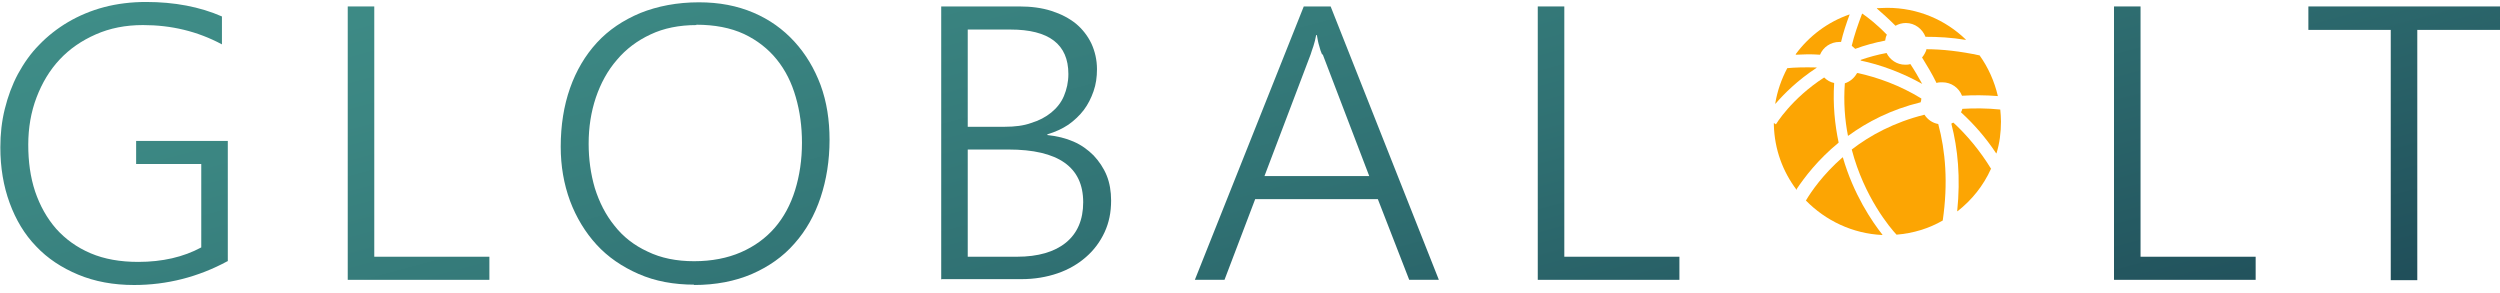 <svg width="188" height="22" viewBox="0 0 188 22" fill="none" xmlns="http://www.w3.org/2000/svg">
<g clip-path="url(#clip0_556_955)">
<path d="M133.497 7.796C133.653 6.837 133.964 5.955 134.404 5.126C134.922 5.074 135.674 5.048 136.607 5.074C136.607 5.074 136.607 5.074 136.607 5.1C135.182 6.033 134.171 7.044 133.523 7.796H133.497Z" fill="#FCA503"/>
<path d="M135.13 14.277C135.13 14.277 135.13 14.277 135.104 14.277C134.067 12.903 133.445 11.244 133.394 9.403C133.394 9.351 133.394 9.325 133.394 9.274C133.394 9.274 133.394 9.274 133.394 9.248L133.549 9.351C133.549 9.351 134.689 7.433 137.177 5.826C137.385 6.033 137.644 6.189 137.929 6.24C137.825 7.874 137.981 9.377 138.266 10.725C136.685 12.021 135.674 13.37 135.104 14.225" fill="#FCA503"/>
<path d="M135.026 4.089C136.037 2.715 137.437 1.652 139.095 1.081C138.836 1.781 138.603 2.481 138.447 3.155C138.396 3.155 138.344 3.155 138.318 3.155C137.67 3.155 137.1 3.544 136.866 4.115C136.167 4.063 135.571 4.089 135.052 4.115C135.052 4.115 135.052 4.115 135.052 4.089" fill="#FCA503"/>
<path d="M138.577 11.814C139.38 14.614 140.78 16.662 141.557 17.647V17.673C139.302 17.569 137.281 16.584 135.804 15.081C136.218 14.381 137.1 13.11 138.551 11.84H138.577" fill="#FCA503"/>
<path d="M139.484 3.648C139.484 3.648 139.328 3.518 139.251 3.441C139.432 2.663 139.717 1.859 140.028 1.03C140.028 1.03 140.028 1.03 140.054 1.03C140.469 1.315 141.143 1.833 141.894 2.611C141.816 2.741 141.791 2.896 141.765 3.052C140.961 3.207 140.21 3.415 139.51 3.674" fill="#FCA503"/>
<path d="M144.564 6.318C142.983 5.437 141.402 4.866 139.925 4.555C139.925 4.529 139.925 4.529 139.925 4.503C140.521 4.296 141.169 4.115 141.868 3.985C142.127 4.503 142.646 4.866 143.268 4.866C143.397 4.866 143.527 4.866 143.657 4.815C143.968 5.281 144.253 5.774 144.538 6.292" fill="#FCA503"/>
<path d="M139.691 5.489C141.22 5.826 142.879 6.422 144.486 7.407C144.486 7.511 144.46 7.588 144.434 7.692C142.205 8.236 140.417 9.17 138.991 10.207C138.991 10.207 138.991 10.207 138.966 10.207C138.732 9.014 138.629 7.692 138.732 6.266C139.121 6.137 139.432 5.877 139.639 5.514" fill="#FCA503"/>
<path d="M142.516 1.911C141.998 1.393 141.531 0.978 141.143 0.641V0.615C141.402 0.615 141.661 0.589 141.92 0.589C144.227 0.589 146.3 1.496 147.829 2.974V3C146.741 2.818 145.73 2.767 144.797 2.767C144.564 2.17 143.993 1.73 143.32 1.73C143.035 1.73 142.775 1.807 142.542 1.937" fill="#FCA503"/>
<path d="M145.756 9.325C146.3 11.347 146.507 13.758 146.093 16.584C145.056 17.18 143.89 17.543 142.62 17.647C142.153 17.154 140.184 14.821 139.251 11.244C140.624 10.181 142.438 9.196 144.719 8.625C144.952 8.988 145.315 9.248 145.756 9.325Z" fill="#FCA503"/>
<path d="M149.721 12.695C149.151 13.966 148.27 15.055 147.207 15.884H147.181C147.44 13.37 147.233 11.192 146.741 9.299C146.818 9.248 146.818 9.248 146.896 9.222C147.907 10.155 148.892 11.322 149.747 12.722" fill="#FCA503"/>
<path d="M144.823 3.7C146.067 3.7 147.415 3.855 148.866 4.166C149.514 5.074 149.98 6.111 150.24 7.226C149.281 7.148 148.374 7.148 147.544 7.2C147.311 6.603 146.741 6.189 146.067 6.189C145.911 6.189 145.756 6.189 145.626 6.24C145.289 5.54 144.901 4.918 144.538 4.322C144.693 4.141 144.797 3.933 144.875 3.726" fill="#FCA503"/>
<path d="M150.473 9.144C150.473 9.973 150.369 10.777 150.136 11.529C150.136 11.529 150.136 11.529 150.11 11.529C149.306 10.31 148.399 9.299 147.466 8.444C147.518 8.366 147.544 8.262 147.57 8.185C148.451 8.133 149.41 8.133 150.421 8.237C150.447 8.522 150.473 8.833 150.473 9.144Z" fill="#FCA503"/>
<path d="M17.105 19.643C14.902 20.836 12.544 21.432 10.082 21.432C8.527 21.432 7.127 21.173 5.883 20.654C4.639 20.136 3.576 19.436 2.721 18.529C1.84 17.621 1.192 16.532 0.726 15.262C0.259 13.992 0.026 12.592 0.026 11.088C0.026 10.077 0.13 9.118 0.363 8.185C0.596 7.251 0.907 6.396 1.348 5.566C1.788 4.763 2.307 4.011 2.954 3.363C3.576 2.715 4.302 2.144 5.131 1.652C5.935 1.185 6.842 0.796 7.827 0.537C8.812 0.278 9.874 0.148 10.989 0.148C13.114 0.148 15.032 0.511 16.69 1.237V3.337C14.85 2.352 12.881 1.885 10.755 1.885C9.434 1.885 8.267 2.118 7.205 2.585C6.142 3.052 5.235 3.674 4.484 4.478C3.732 5.281 3.162 6.24 2.747 7.329C2.332 8.418 2.125 9.611 2.125 10.881C2.125 12.151 2.281 13.318 2.643 14.407C3.006 15.47 3.525 16.403 4.224 17.206C4.924 17.984 5.779 18.606 6.816 19.047C7.853 19.488 9.045 19.695 10.393 19.695C12.207 19.695 13.788 19.332 15.135 18.606V12.333H10.237V10.596H17.131V19.643H17.105Z" fill="url(#paint0_linear_556_955)"/>
<path d="M26.15 21.043V0.485H28.145V19.306H36.802V21.043H26.15Z" fill="url(#paint1_linear_556_955)"/>
<path d="M52.222 21.406C50.667 21.406 49.268 21.147 48.024 20.602C46.78 20.058 45.717 19.332 44.862 18.399C44.007 17.466 43.333 16.351 42.866 15.107C42.4 13.836 42.166 12.488 42.166 11.036C42.166 9.429 42.4 7.951 42.866 6.629C43.333 5.307 44.007 4.166 44.888 3.207C45.769 2.248 46.857 1.522 48.153 0.978C49.449 0.459 50.926 0.174 52.559 0.174C54.088 0.174 55.436 0.433 56.654 0.952C57.872 1.47 58.883 2.196 59.738 3.129C60.593 4.063 61.241 5.152 61.708 6.396C62.174 7.666 62.382 9.04 62.382 10.518C62.382 12.073 62.148 13.525 61.708 14.847C61.267 16.169 60.619 17.336 59.738 18.321C58.883 19.306 57.794 20.058 56.55 20.602C55.28 21.147 53.829 21.432 52.17 21.432L52.222 21.406ZM52.378 1.885C51.082 1.885 49.916 2.118 48.931 2.585C47.92 3.052 47.065 3.7 46.391 4.503C45.691 5.307 45.173 6.266 44.81 7.329C44.447 8.418 44.266 9.559 44.266 10.803C44.266 11.97 44.421 13.084 44.732 14.147C45.069 15.21 45.536 16.143 46.209 16.973C46.857 17.803 47.687 18.451 48.697 18.917C49.708 19.41 50.874 19.643 52.196 19.643C53.518 19.643 54.71 19.41 55.721 18.969C56.732 18.529 57.587 17.906 58.261 17.129C58.935 16.351 59.453 15.392 59.79 14.303C60.127 13.214 60.308 12.021 60.308 10.725C60.308 9.533 60.153 8.366 59.842 7.303C59.531 6.214 59.064 5.281 58.416 4.478C57.768 3.674 56.939 3.026 55.954 2.559C54.944 2.092 53.751 1.859 52.352 1.859L52.378 1.885Z" fill="url(#paint2_linear_556_955)"/>
<path d="M70.779 21.043V0.485H76.662C77.543 0.485 78.346 0.589 79.072 0.822C79.798 1.056 80.394 1.367 80.912 1.781C81.404 2.196 81.793 2.689 82.078 3.285C82.337 3.855 82.493 4.503 82.493 5.203C82.493 5.8 82.415 6.344 82.234 6.863C82.052 7.381 81.819 7.848 81.508 8.263C81.197 8.677 80.782 9.066 80.342 9.377C79.875 9.688 79.357 9.922 78.761 10.103V10.155C79.487 10.233 80.135 10.388 80.731 10.648C81.327 10.907 81.819 11.27 82.234 11.684C82.648 12.125 82.985 12.618 83.219 13.188C83.452 13.758 83.555 14.407 83.555 15.081C83.555 15.962 83.4 16.74 83.063 17.466C82.726 18.192 82.26 18.814 81.664 19.332C81.067 19.851 80.368 20.265 79.538 20.551C78.709 20.836 77.802 20.991 76.817 20.991H70.805L70.779 21.043ZM72.774 2.222V9.533H75.573C76.299 9.533 76.973 9.455 77.543 9.248C78.139 9.066 78.631 8.807 79.046 8.47C79.461 8.133 79.798 7.718 80.005 7.226C80.212 6.733 80.342 6.189 80.342 5.566C80.342 3.337 78.891 2.222 75.988 2.222H72.748H72.774ZM72.774 11.244V19.306H76.48C78.061 19.306 79.305 18.943 80.16 18.243C81.016 17.543 81.456 16.532 81.456 15.21C81.456 12.566 79.59 11.244 75.832 11.244H72.8H72.774Z" fill="url(#paint3_linear_556_955)"/>
<path d="M105.973 21.043L103.615 14.977H94.389L92.082 21.043H89.853L98.043 0.485H100.064L108.202 21.043H105.973ZM99.417 4.089C99.339 3.907 99.261 3.7 99.209 3.467C99.132 3.233 99.08 2.948 99.028 2.637H98.976C98.924 2.948 98.846 3.207 98.769 3.467C98.691 3.7 98.613 3.907 98.561 4.089L95.088 13.24H102.967L99.468 4.089H99.417Z" fill="url(#paint4_linear_556_955)"/>
<path d="M115.64 21.043V0.485H117.636V19.306H126.292V21.043H115.64Z" fill="url(#paint5_linear_556_955)"/>
<path d="M158.973 21.043V0.485H160.969V19.306H169.625V21.043H158.973Z" fill="url(#paint6_linear_556_955)"/>
<path d="M181.78 2.248V21.069H179.784V2.248H173.59V0.485H188V2.248H181.78Z" fill="url(#paint7_linear_556_955)"/>
</g>
<defs>
<linearGradient id="paint0_linear_556_955" x1="6.168" y1="-1.044" x2="25.798" y2="71.904" gradientUnits="userSpaceOnUse">
<stop stop-color="#3F8E88"/>
<stop offset="0.2" stop-color="#3B8682"/>
<stop offset="0.51" stop-color="#307173"/>
<stop offset="0.88" stop-color="#204F5A"/>
<stop offset="1" stop-color="#1A4352"/>
</linearGradient>
<linearGradient id="paint1_linear_556_955" x1="24.439" y1="-5.97" x2="44.069" y2="66.978" gradientUnits="userSpaceOnUse">
<stop stop-color="#3F8E88"/>
<stop offset="0.2" stop-color="#3B8682"/>
<stop offset="0.51" stop-color="#307173"/>
<stop offset="0.88" stop-color="#204F5A"/>
<stop offset="1" stop-color="#1A4352"/>
</linearGradient>
<linearGradient id="paint2_linear_556_955" x1="46.235" y1="-11.829" x2="65.865" y2="61.119" gradientUnits="userSpaceOnUse">
<stop stop-color="#3F8E88"/>
<stop offset="0.2" stop-color="#3B8682"/>
<stop offset="0.51" stop-color="#307173"/>
<stop offset="0.88" stop-color="#204F5A"/>
<stop offset="1" stop-color="#1A4352"/>
</linearGradient>
<linearGradient id="paint3_linear_556_955" x1="68.394" y1="-17.791" x2="88.024" y2="55.131" gradientUnits="userSpaceOnUse">
<stop stop-color="#3F8E88"/>
<stop offset="0.2" stop-color="#3B8682"/>
<stop offset="0.51" stop-color="#307173"/>
<stop offset="0.88" stop-color="#204F5A"/>
<stop offset="1" stop-color="#1A4352"/>
</linearGradient>
<linearGradient id="paint4_linear_556_955" x1="87.21" y1="-22.847" x2="106.839" y2="50.076" gradientUnits="userSpaceOnUse">
<stop stop-color="#3F8E88"/>
<stop offset="0.2" stop-color="#3B8682"/>
<stop offset="0.51" stop-color="#307173"/>
<stop offset="0.88" stop-color="#204F5A"/>
<stop offset="1" stop-color="#1A4352"/>
</linearGradient>
<linearGradient id="paint5_linear_556_955" x1="107.891" y1="-28.42" x2="127.521" y2="44.502" gradientUnits="userSpaceOnUse">
<stop stop-color="#3F8E88"/>
<stop offset="0.2" stop-color="#3B8682"/>
<stop offset="0.51" stop-color="#307173"/>
<stop offset="0.88" stop-color="#204F5A"/>
<stop offset="1" stop-color="#1A4352"/>
</linearGradient>
<linearGradient id="paint6_linear_556_955" x1="148.295" y1="-39.309" x2="167.925" y2="33.64" gradientUnits="userSpaceOnUse">
<stop stop-color="#3F8E88"/>
<stop offset="0.2" stop-color="#3B8682"/>
<stop offset="0.51" stop-color="#307173"/>
<stop offset="0.88" stop-color="#204F5A"/>
<stop offset="1" stop-color="#1A4352"/>
</linearGradient>
<linearGradient id="paint7_linear_556_955" x1="168.381" y1="-44.701" x2="188.011" y2="28.221" gradientUnits="userSpaceOnUse">
<stop stop-color="#3F8E88"/>
<stop offset="0.2" stop-color="#3B8682"/>
<stop offset="0.51" stop-color="#307173"/>
<stop offset="0.88" stop-color="#204F5A"/>
<stop offset="1" stop-color="#1A4352"/>
</linearGradient>
<clipPath id="clip0_556_955">
<rect width="188" height="21.258" fill="white" transform="translate(0 0.148)"/>
</clipPath>
</defs>
</svg>
